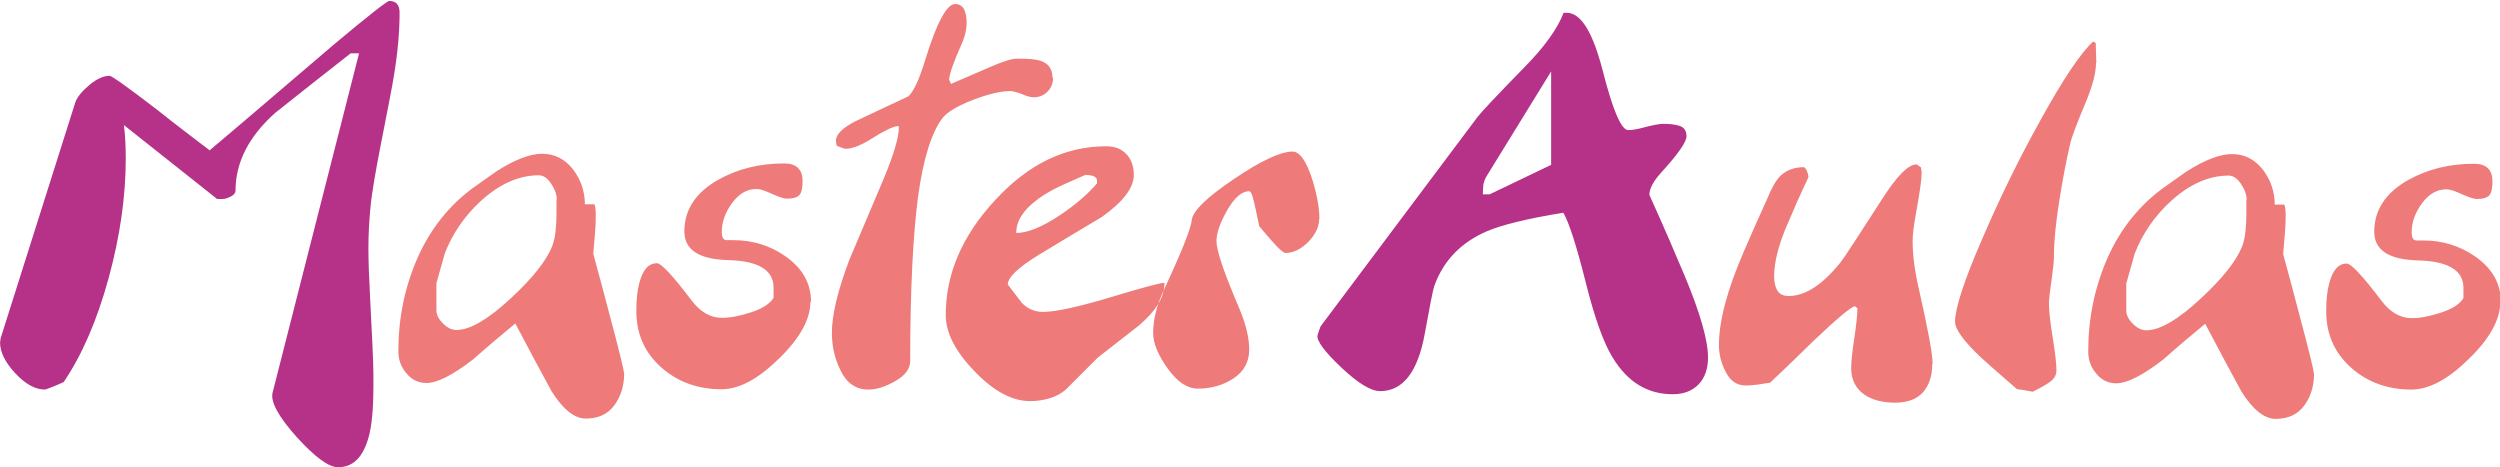 <?xml version="1.0" encoding="UTF-8"?>
<!DOCTYPE svg PUBLIC "-//W3C//DTD SVG 1.1//EN" "http://www.w3.org/Graphics/SVG/1.1/DTD/svg11.dtd">
<!-- Creator: CorelDRAW X6 -->
<svg xmlns="http://www.w3.org/2000/svg" xml:space="preserve" width="124.784mm" height="23.321mm" version="1.1" style="shape-rendering:geometricPrecision; text-rendering:geometricPrecision; image-rendering:optimizeQuality; fill-rule:evenodd; clip-rule:evenodd"
viewBox="0 0 8015 1498"
 xmlns:xlink="http://www.w3.org/1999/xlink">
 <defs>
  <style type="text/css">
   <![CDATA[
    .fil0 {fill:#B53288}
    .fil1 {fill:#EE7A79}
   ]]>
  </style>
 </defs>
 <g id="Capa_x0020_1">
  <path class="fil0" d="M1281 38c0,64 -6,133 -19,209 -4,27 -18,98 -41,215 -19,98 -31,168 -34,210 -4,42 -6,84 -6,124 0,42 2,92 5,150 7,135 11,219 11,253l0 38c0,74 -5,130 -16,167 -18,63 -50,94 -97,94 -31,0 -75,-33 -134,-98 -58,-65 -84,-113 -76,-142l277 -1087 -27 0c-81,63 -161,127 -242,191 -85,76 -127,159 -127,249 0,7 -5,14 -15,19 -10,5 -19,8 -26,8l-18 0 -299 -237c4,30 6,65 6,107 0,121 -18,249 -55,384 -37,135 -85,246 -144,333 -12,5 -22,10 -30,13 -18,7 -28,11 -30,11 -31,0 -62,-17 -95,-52 -32,-34 -49,-68 -49,-99l2 -14 239 -755c6,-18 22,-37 46,-57 24,-20 46,-29 64,-29 7,0 59,37 154,110 55,44 111,86 167,129 133,-112 265,-226 398,-339 111,-93 171,-140 178,-140 22,0 33,13 33,38zm4195 1108c0,36 -10,65 -30,86 -20,21 -48,32 -83,32 -81,0 -145,-39 -193,-118 -29,-47 -58,-128 -87,-244 -29,-116 -53,-189 -71,-220 -116,19 -197,39 -244,59 -84,36 -141,95 -170,177 -4,12 -14,62 -30,151 -22,123 -70,185 -143,185 -30,0 -71,-25 -125,-76 -54,-51 -79,-85 -76,-103 3,-10 6,-19 10,-29l503 -671c14,-18 64,-71 150,-159 64,-65 106,-123 126,-175l10 0c46,0 84,63 116,188 32,125 59,188 81,188 12,0 25,-2 41,-6 37,-10 60,-14 70,-14 22,0 41,2 55,7 14,5 21,16 21,33 0,18 -27,57 -81,116 -25,28 -38,51 -38,72 49,108 86,195 113,259 50,120 75,207 75,263zm-503 -616l0 -301 -207 336c-5,8 -8,17 -10,25 -1,8 -2,20 -2,33l22 0 196 -94z"/>
  <path class="fil1" d="M2001 1197c0,40 -11,75 -32,103 -21,28 -51,42 -91,42 -36,0 -73,-29 -110,-88 -39,-72 -78,-144 -116,-217 -46,38 -91,76 -135,115 -66,51 -116,76 -150,76 -25,0 -47,-10 -64,-31 -18,-21 -26,-44 -26,-71 0,-105 20,-204 61,-298 41,-93 101,-169 179,-226 39,-28 64,-45 75,-53 58,-37 107,-56 146,-56 40,0 73,17 99,50 25,33 38,71 38,112l30 0c3,3 5,15 5,35 0,20 -1,42 -3,64 -2,23 -4,43 -5,60 22,82 39,143 49,183 33,123 49,189 49,197zm-216 -557c0,-16 -6,-33 -18,-51 -12,-18 -25,-27 -40,-27 -63,0 -124,27 -183,80 -54,49 -93,106 -118,170l-27 96 0 86c0,15 7,29 21,43 14,14 28,21 43,21 44,0 102,-34 175,-102 69,-64 113,-119 132,-166 5,-13 9,-29 11,-48 2,-19 3,-38 3,-56l0 -46zm813 328c0,55 -33,116 -100,181 -67,66 -128,99 -185,99 -75,0 -140,-23 -193,-70 -53,-47 -80,-107 -80,-181 0,-36 3,-66 10,-91 11,-41 29,-62 56,-62 14,0 51,40 111,119 28,37 60,56 97,56 28,0 59,-6 95,-18 36,-12 59,-27 71,-46l0 -33c0,-56 -48,-85 -143,-88 -96,-2 -143,-33 -143,-92 0,-70 37,-126 111,-167 62,-34 131,-51 209,-51 39,0 59,19 59,56 0,22 -3,37 -10,45 -7,8 -21,12 -42,12 -8,0 -28,-7 -59,-21 -14,-6 -26,-10 -37,-10 -30,0 -56,15 -78,45 -22,30 -33,61 -33,92 0,18 5,27 16,27 8,0 15,0 21,0 62,0 117,17 166,51 55,38 83,87 83,146zm778 -718c0,17 -6,32 -18,44 -12,12 -27,18 -44,18 -8,0 -21,-3 -37,-10 -16,-6 -29,-10 -38,-10 -30,0 -69,9 -119,28 -49,19 -82,38 -98,58 -36,47 -62,131 -79,254 -16,123 -25,298 -25,526 0,24 -16,46 -48,64 -32,18 -60,27 -86,27 -39,0 -69,-20 -88,-59 -20,-39 -29,-80 -29,-123 0,-58 19,-136 56,-234 34,-81 69,-163 105,-248 36,-84 54,-144 54,-179l-5 -2c-17,3 -44,16 -80,39 -36,23 -65,34 -86,34 -3,0 -13,-3 -29,-10l-2 -16c0,-20 21,-41 62,-62 56,-27 113,-53 170,-80 17,-15 35,-54 54,-116 37,-120 69,-180 96,-180 14,0 23,6 29,17 5,11 8,25 8,41 0,22 -5,46 -16,70 -27,60 -40,99 -40,115l6 13c42,-18 84,-36 125,-54 41,-18 70,-27 87,-27 35,0 59,2 72,6 28,8 41,27 41,54zm357 659c0,44 -27,88 -81,134 -45,35 -89,70 -132,103 -35,35 -70,70 -103,103 -15,13 -32,22 -52,28 -20,6 -41,9 -63,9 -57,0 -117,-32 -178,-96 -62,-64 -92,-124 -92,-180 0,-132 53,-255 159,-369 106,-115 224,-172 355,-172 28,0 49,8 65,25 16,17 24,39 24,67 0,41 -34,86 -103,135 -66,39 -132,79 -200,120 -67,41 -101,73 -101,96 15,20 30,40 45,59 18,19 41,29 68,29 40,0 114,-16 220,-48 106,-32 163,-47 170,-45zm-216 -320l0 -10c0,-12 -13,-18 -38,-18l-43 19c-50,21 -88,42 -113,62 -44,33 -65,68 -65,105 36,0 83,-19 140,-57 48,-32 88,-66 119,-102zm712 115c0,24 -12,48 -35,72 -23,23 -48,35 -73,35 -6,0 -21,-13 -43,-38 -14,-16 -28,-32 -41,-48 -6,-31 -12,-57 -17,-79 -5,-22 -10,-33 -15,-33 -23,0 -47,20 -70,60 -23,40 -35,74 -35,100 0,30 24,101 72,213 22,52 33,97 33,135 0,39 -17,70 -50,92 -33,22 -72,33 -115,33 -33,0 -65,-21 -96,-64 -31,-43 -47,-81 -47,-114 0,-42 11,-88 33,-135 57,-123 88,-199 91,-228 3,-29 48,-72 135,-131 87,-59 150,-88 188,-88 23,0 45,31 64,92 15,49 22,90 22,124zm1966 463c0,38 -10,68 -30,91 -20,22 -50,33 -89,33 -39,0 -71,-8 -96,-24 -30,-20 -45,-49 -45,-86 0,-21 3,-53 10,-96 6,-42 10,-75 10,-97l-8 -6c-12,1 -57,39 -135,113 -46,45 -91,89 -137,132 -13,2 -26,4 -40,6 -14,2 -27,3 -38,3 -28,0 -49,-14 -64,-43 -15,-29 -22,-57 -22,-86 0,-79 27,-179 80,-301 24,-56 49,-112 75,-169 13,-33 27,-57 41,-72 19,-19 45,-29 76,-29 3,0 6,4 10,12 3,8 5,15 5,20 -28,59 -52,114 -73,164 -24,58 -37,110 -37,154 0,18 3,33 10,45 7,12 19,18 37,18 53,0 108,-36 166,-108 12,-15 56,-83 134,-204 47,-73 83,-110 110,-110l14 10 2 16c0,20 -6,65 -19,135 -6,35 -10,63 -10,84 0,44 6,93 19,150 30,132 45,213 45,244zm525 -966c0,32 -11,74 -33,127 -29,69 -45,112 -49,129 -13,55 -25,118 -36,188 -11,70 -17,129 -17,177 0,16 -2,34 -5,56 -7,50 -11,81 -11,94 0,24 4,61 12,110 8,49 12,84 12,105 0,13 -5,24 -15,33 -10,9 -31,21 -61,36 -4,-1 -11,-2 -21,-4 -10,-2 -19,-3 -29,-4 -65,-56 -103,-90 -116,-102 -55,-52 -83,-90 -83,-115 0,-42 29,-132 88,-267 54,-126 116,-253 186,-379 74,-134 131,-218 169,-252l8 5 2 64zm699 997c0,40 -11,75 -32,103 -21,28 -51,42 -91,42 -36,0 -73,-29 -110,-88 -39,-72 -78,-144 -116,-217 -46,38 -91,76 -135,115 -66,51 -116,76 -150,76 -25,0 -47,-10 -64,-31 -18,-21 -26,-44 -26,-71 0,-105 20,-204 61,-298 41,-93 101,-169 179,-226 39,-28 64,-45 75,-53 58,-37 107,-56 146,-56 40,0 73,17 99,50 25,33 38,71 38,112l30 0c3,3 5,15 5,35 0,20 -1,42 -3,64 -2,23 -4,43 -5,60 22,82 39,143 49,183 33,123 49,189 49,197zm-216 -557c0,-16 -6,-33 -18,-51 -12,-18 -25,-27 -40,-27 -63,0 -124,27 -183,80 -54,49 -93,106 -118,170l-27 96 0 86c0,15 7,29 21,43 14,14 28,21 43,21 44,0 102,-34 175,-102 69,-64 113,-119 132,-166 5,-13 9,-29 11,-48 2,-19 3,-38 3,-56l0 -46zm813 328c0,55 -33,116 -100,181 -67,66 -128,99 -185,99 -75,0 -140,-23 -193,-70 -53,-47 -80,-107 -80,-181 0,-36 3,-66 10,-91 11,-41 29,-62 56,-62 14,0 51,40 111,119 28,37 60,56 97,56 28,0 59,-6 95,-18 36,-12 59,-27 71,-46l0 -33c0,-56 -48,-85 -143,-88 -96,-2 -143,-33 -143,-92 0,-70 37,-126 111,-167 62,-34 131,-51 209,-51 39,0 59,19 59,56 0,22 -3,37 -10,45 -7,8 -21,12 -42,12 -8,0 -28,-7 -59,-21 -14,-6 -26,-10 -37,-10 -30,0 -56,15 -78,45 -22,30 -33,61 -33,92 0,18 5,27 16,27 8,0 15,0 21,0 62,0 117,17 166,51 55,38 83,87 83,146z"/>
 </g>
</svg>
